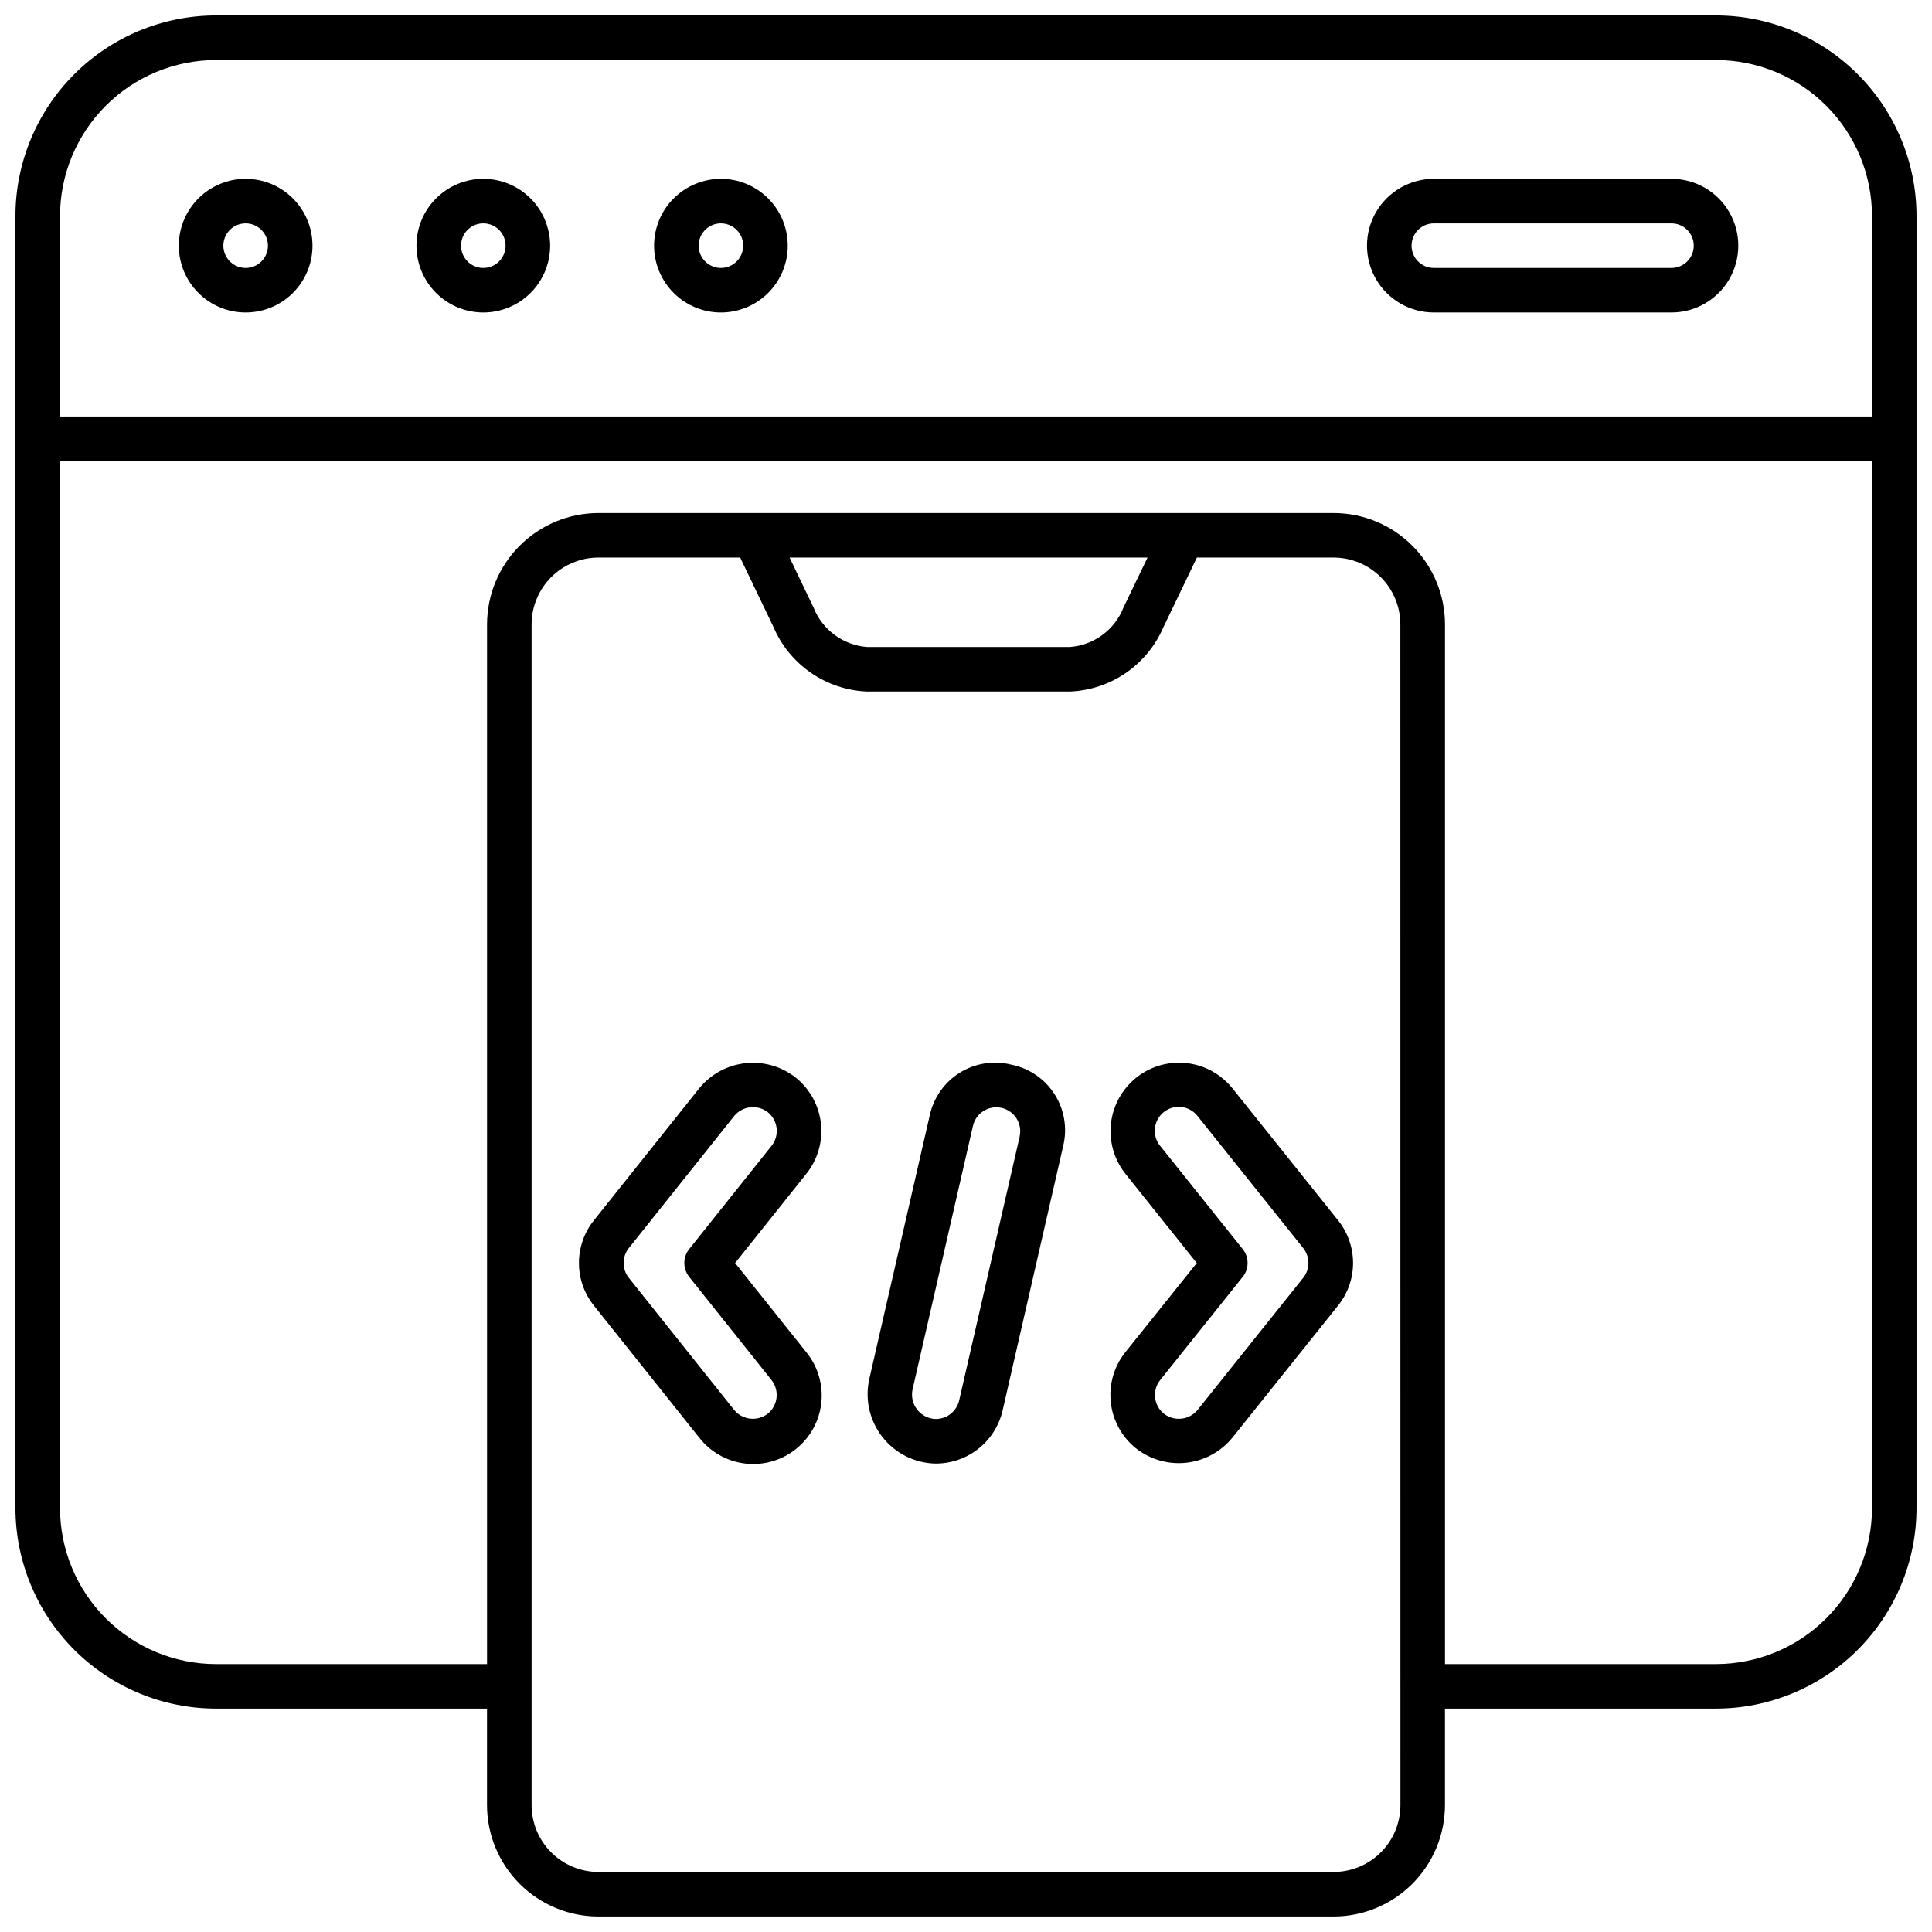<?xml version="1.0" encoding="UTF-8"?>
<!-- Uploaded to: ICON Repo, www.iconrepo.com, Generator: ICON Repo Mixer Tools -->
<svg width="800px" height="800px" version="1.1" viewBox="144 144 512 512" xmlns="http://www.w3.org/2000/svg">
 <defs>
  <clipPath id="a">
   <path d="m148.09 148.09h503.81v503.81h-503.81z"/>
  </clipPath>
 </defs>
 <g clip-path="url(#a)">
  <path d="m598.77 148.09h-397.54c-14.09 0.016-27.594 5.617-37.555 15.582-9.965 9.961-15.566 23.465-15.582 37.555v342.43c0.016 14.086 5.617 27.594 15.582 37.555 9.961 9.961 23.465 15.566 37.555 15.582h71.832v25.586-0.004c0.008 7.828 3.121 15.332 8.656 20.863 5.531 5.535 13.035 8.648 20.863 8.656h194.83c7.828-0.008 15.332-3.121 20.867-8.656 5.531-5.531 8.645-13.035 8.652-20.863v-25.582h71.832c14.09-0.016 27.594-5.621 37.559-15.582 9.961-9.961 15.562-23.469 15.578-37.555v-342.43c-0.016-14.09-5.617-27.594-15.578-37.555-9.965-9.965-23.469-15.566-37.559-15.582zm-83.641 474.29c-0.004 4.695-1.871 9.199-5.191 12.52-3.32 3.32-7.824 5.188-12.52 5.191h-194.83c-4.695-0.004-9.199-1.871-12.52-5.191-3.32-3.32-5.188-7.824-5.191-12.52v-312.91c0.004-4.695 1.871-9.195 5.191-12.516s7.824-5.191 12.52-5.195h37.566l8.812 18.367c2.086 4.91 5.527 9.125 9.914 12.16 4.391 3.031 9.551 4.758 14.883 4.977h53.793c5.332-0.219 10.492-1.945 14.879-4.977 4.391-3.035 7.828-7.25 9.918-12.16l8.836-18.367h36.211c4.695 0.004 9.199 1.875 12.52 5.195 3.32 3.32 5.188 7.82 5.191 12.516zm-161.88-330.62h94.859l-6.383 13.258c-1.141 2.894-3.078 5.406-5.582 7.254-2.508 1.848-5.484 2.949-8.586 3.184h-53.781c-3.106-0.234-6.078-1.34-8.586-3.184-2.504-1.848-4.441-4.359-5.586-7.254zm286.85 251.91c-0.012 10.957-4.371 21.461-12.117 29.207-7.746 7.75-18.254 12.109-29.211 12.121h-71.832v-275.52c-0.008-7.824-3.121-15.328-8.652-20.863-5.535-5.535-13.039-8.648-20.867-8.656h-194.83c-7.828 0.008-15.332 3.121-20.863 8.656-5.535 5.535-8.648 13.039-8.656 20.863v275.52l-71.832 0.004c-10.957-0.012-21.461-4.371-29.211-12.121-7.746-7.746-12.105-18.25-12.117-29.207v-277.49h480.19zm0-289.3h-480.19v-53.137c0.012-10.957 4.371-21.461 12.117-29.211 7.75-7.746 18.254-12.105 29.211-12.117h397.54-0.004c10.957 0.012 21.465 4.371 29.211 12.117 7.746 7.75 12.105 18.254 12.117 29.211z"/>
 </g>
 <path d="m209.1 191.39c-4.695 0-9.203 1.867-12.523 5.188s-5.188 7.828-5.188 12.523c0 4.699 1.867 9.203 5.188 12.523 3.32 3.324 7.828 5.188 12.523 5.188 4.699 0 9.203-1.863 12.523-5.188 3.324-3.32 5.188-7.824 5.188-12.523-0.004-4.695-1.871-9.199-5.191-12.52-3.32-3.32-7.824-5.188-12.52-5.191zm0 23.617c-2.387 0-4.539-1.441-5.453-3.648-0.914-2.203-0.41-4.742 1.277-6.434 1.691-1.688 4.231-2.191 6.434-1.277 2.207 0.914 3.648 3.066 3.648 5.453 0 3.262-2.644 5.906-5.906 5.906z"/>
 <path d="m335.05 191.39c-4.699 0-9.203 1.867-12.523 5.188-3.324 3.32-5.188 7.828-5.188 12.523 0 4.699 1.863 9.203 5.188 12.523 3.32 3.324 7.824 5.188 12.523 5.188 4.695 0 9.203-1.863 12.523-5.188 3.32-3.32 5.188-7.824 5.188-12.523-0.004-4.695-1.871-9.199-5.191-12.52-3.32-3.32-7.824-5.188-12.52-5.191zm0 23.617c-2.387 0-4.543-1.441-5.453-3.648-0.914-2.203-0.41-4.742 1.277-6.434 1.688-1.688 4.231-2.191 6.434-1.277 2.207 0.914 3.644 3.066 3.644 5.453 0 3.262-2.641 5.906-5.902 5.906z"/>
 <path d="m272.08 191.39c-4.699 0-9.203 1.867-12.523 5.188-3.324 3.32-5.188 7.828-5.188 12.523 0 4.699 1.863 9.203 5.188 12.523 3.32 3.324 7.824 5.188 12.523 5.188s9.203-1.863 12.523-5.188c3.324-3.32 5.188-7.824 5.188-12.523-0.004-4.695-1.871-9.199-5.191-12.52-3.32-3.32-7.824-5.188-12.52-5.191zm0 23.617c-2.387 0-4.539-1.441-5.453-3.648-0.914-2.203-0.41-4.742 1.277-6.434 1.691-1.688 4.231-2.191 6.434-1.277 2.207 0.914 3.644 3.066 3.644 5.453 0 3.262-2.641 5.906-5.902 5.906z"/>
 <path d="m586.96 191.39h-62.977c-6.328 0-12.176 3.375-15.34 8.855-3.164 5.481-3.164 12.23 0 17.711 3.164 5.481 9.012 8.855 15.34 8.855h62.977c6.324 0 12.172-3.375 15.336-8.855s3.164-12.23 0-17.711c-3.164-5.481-9.012-8.855-15.336-8.855zm0 23.617h-62.977c-3.262 0-5.906-2.644-5.906-5.906 0-3.262 2.644-5.902 5.906-5.902h62.977c3.258 0 5.902 2.641 5.902 5.902 0 3.262-2.644 5.906-5.902 5.906z"/>
 <path d="m354.9 429.59c-3.781-2.981-8.578-4.356-13.363-3.832-4.785 0.523-9.172 2.906-12.219 6.633l-27.914 35c-2.578 3.207-3.981 7.199-3.981 11.312 0 4.117 1.402 8.109 3.981 11.316l27.836 34.895v-0.004c2.965 3.844 7.348 6.34 12.164 6.93 4.82 0.59 9.672-0.777 13.477-3.793 3.805-3.016 6.246-7.426 6.773-12.254 0.527-4.824-0.898-9.66-3.961-13.426l-18.883-23.652 18.895-23.672c2.992-3.75 4.375-8.535 3.852-13.305-0.527-4.769-2.918-9.137-6.656-12.148zm-6.441 18.078-21.816 27.352c-1.719 2.152-1.719 5.211 0 7.363l21.816 27.348c1.051 1.332 1.531 3.031 1.328 4.715-0.203 1.688-1.07 3.223-2.41 4.266-2.758 2.059-6.641 1.59-8.828-1.066l-27.895-34.992c-1.852-2.312-1.852-5.598 0-7.91l27.988-35.09c2.234-2.606 6.121-3.004 8.84-0.906 2.731 2.195 3.168 6.188 0.977 8.922z"/>
 <path d="m470.66 432.48c-4.031-5.074-10.465-7.617-16.879-6.664s-11.832 5.258-14.215 11.285c-2.379 6.031-1.363 12.875 2.668 17.953l18.926 23.668-18.926 23.617c-2.992 3.742-4.383 8.52-3.867 13.289 0.516 4.766 2.898 9.137 6.625 12.152 3.773 2.988 8.57 4.375 13.355 3.863 4.785-0.516 9.18-2.894 12.227-6.617l27.996-34.992c2.594-3.211 4.004-7.211 4.004-11.336s-1.41-8.125-4.004-11.336zm18.688 50.18-28.066 35.098c-2.238 2.598-6.117 2.992-8.832 0.891-2.731-2.191-3.176-6.18-0.992-8.918l21.871-27.336h0.004c1.723-2.156 1.723-5.219 0-7.375l-21.949-27.438h-0.004c-1.039-1.324-1.508-3.008-1.305-4.676 0.203-1.672 1.059-3.191 2.383-4.231 2.758-2.16 6.742-1.676 8.902 1.082l27.988 34.988c1.863 2.309 1.863 5.606 0 7.914z"/>
 <path d="m412.05 426.15c-4.652-1.176-9.578-0.418-13.66 2.106-4.078 2.523-6.961 6.594-7.988 11.277l-0.031 0.133-16.008 69.816c-1.184 5.324 0.059 10.898 3.387 15.219 3.332 4.32 8.406 6.941 13.855 7.152 4.18 0.09 8.266-1.262 11.562-3.832 3.301-2.566 5.609-6.195 6.543-10.27l16.062-70.129c1.113-4.676 0.281-9.602-2.305-13.648-2.59-4.047-6.707-6.871-11.418-7.824zm2.184 18.98-16.039 69.973c-0.668 2.941-3.312 5.004-6.328 4.941-1.895-0.086-3.652-0.996-4.816-2.492-1.16-1.496-1.609-3.426-1.227-5.281l16.02-69.895c0.777-3.402 4.156-5.539 7.562-4.781 3.406 0.758 5.559 4.125 4.816 7.535z"/>
</svg>